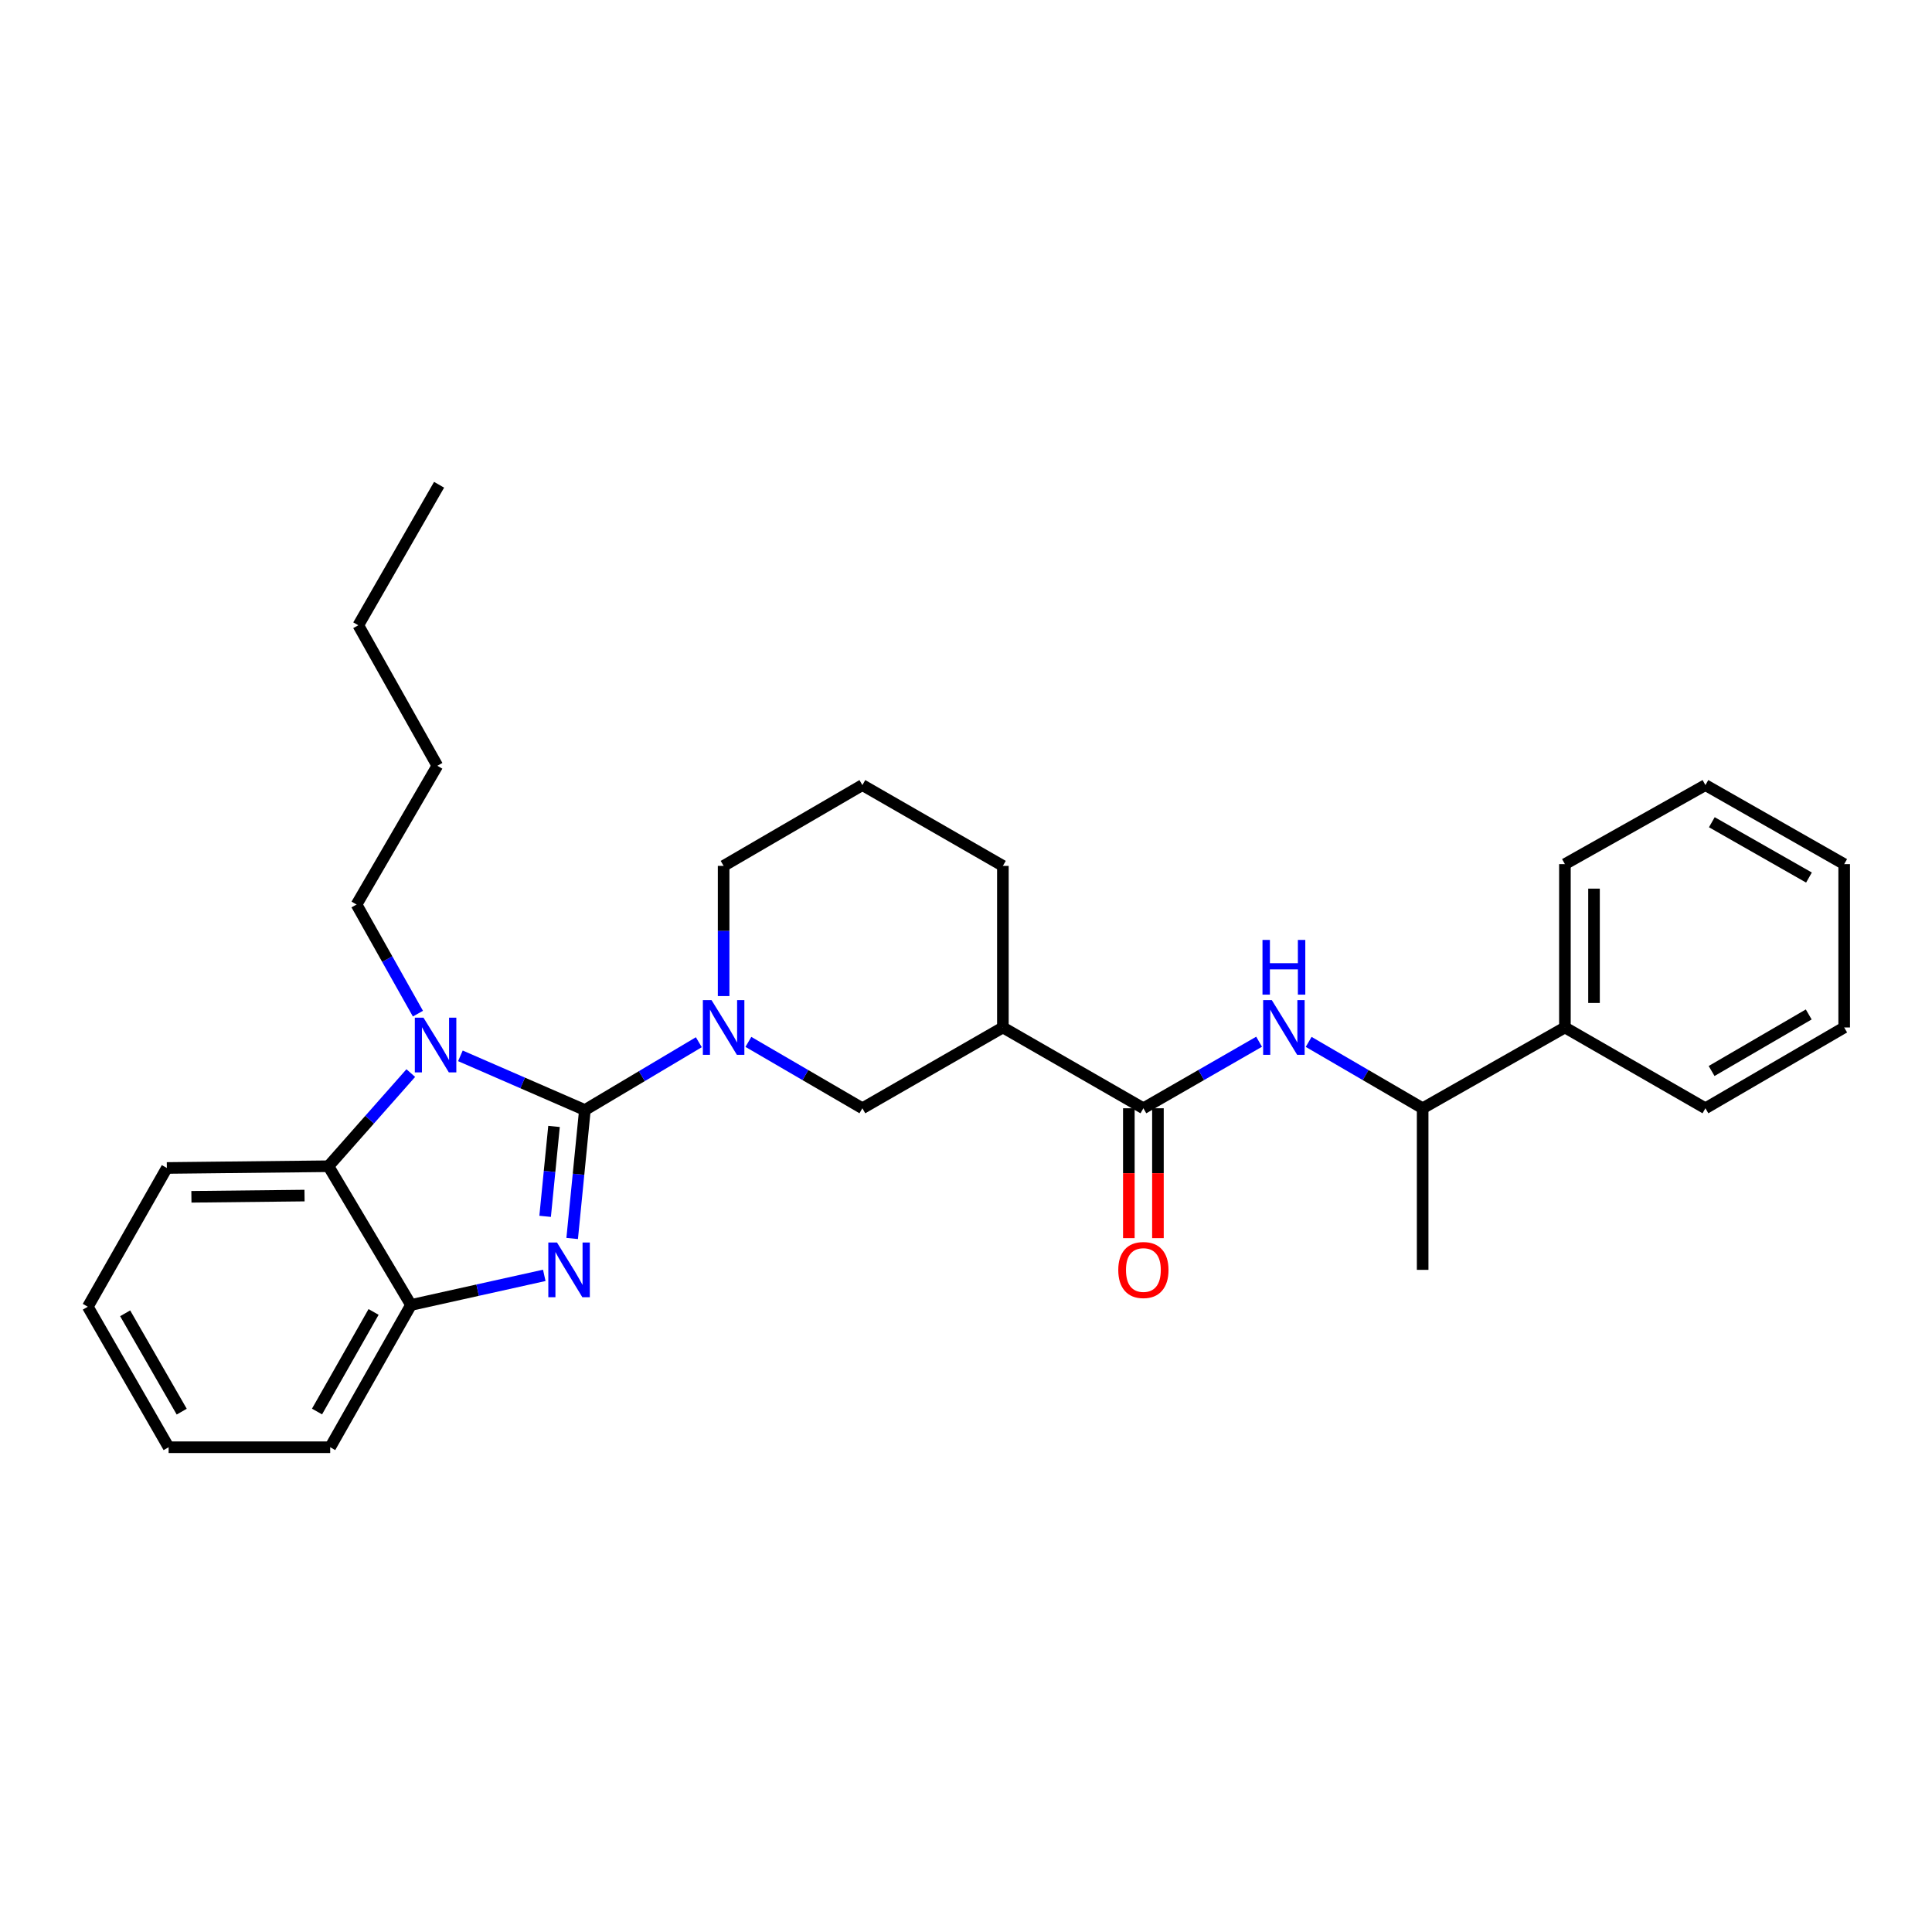 <?xml version='1.0' encoding='iso-8859-1'?>
<svg version='1.1' baseProfile='full'
              xmlns='http://www.w3.org/2000/svg'
                      xmlns:rdkit='http://www.rdkit.org/xml'
                      xmlns:xlink='http://www.w3.org/1999/xlink'
                  xml:space='preserve'
width='1000px' height='1000px' viewBox='0 0 1000 1000'>
<!-- END OF HEADER -->
<rect style='opacity:1.0;fill:#FFFFFF;stroke:none' width='1000' height='1000' x='0' y='0'> </rect>
<path class='bond-0' d='M 809.999,531.816 L 736.362,573.637' style='fill:none;fill-rule:evenodd;stroke:#000000;stroke-width:6px;stroke-linecap:butt;stroke-linejoin:miter;stroke-opacity:1' />
<path class='bond-1' d='M 809.999,531.816 L 809.999,447.27' style='fill:none;fill-rule:evenodd;stroke:#000000;stroke-width:6px;stroke-linecap:butt;stroke-linejoin:miter;stroke-opacity:1' />
<path class='bond-1' d='M 825.058,519.134 L 825.058,459.952' style='fill:none;fill-rule:evenodd;stroke:#000000;stroke-width:6px;stroke-linecap:butt;stroke-linejoin:miter;stroke-opacity:1' />
<path class='bond-2' d='M 809.999,531.816 L 882.724,573.637' style='fill:none;fill-rule:evenodd;stroke:#000000;stroke-width:6px;stroke-linecap:butt;stroke-linejoin:miter;stroke-opacity:1' />
<path class='bond-3' d='M 591.816,573.637 L 621.76,556.417' style='fill:none;fill-rule:evenodd;stroke:#000000;stroke-width:6px;stroke-linecap:butt;stroke-linejoin:miter;stroke-opacity:1' />
<path class='bond-3' d='M 621.76,556.417 L 651.704,539.198' style='fill:none;fill-rule:evenodd;stroke:#0000FF;stroke-width:6px;stroke-linecap:butt;stroke-linejoin:miter;stroke-opacity:1' />
<path class='bond-4' d='M 584.287,573.637 L 584.287,607.248' style='fill:none;fill-rule:evenodd;stroke:#000000;stroke-width:6px;stroke-linecap:butt;stroke-linejoin:miter;stroke-opacity:1' />
<path class='bond-4' d='M 584.287,607.248 L 584.287,640.86' style='fill:none;fill-rule:evenodd;stroke:#FF0000;stroke-width:6px;stroke-linecap:butt;stroke-linejoin:miter;stroke-opacity:1' />
<path class='bond-4' d='M 599.345,573.637 L 599.345,607.248' style='fill:none;fill-rule:evenodd;stroke:#000000;stroke-width:6px;stroke-linecap:butt;stroke-linejoin:miter;stroke-opacity:1' />
<path class='bond-4' d='M 599.345,607.248 L 599.345,640.86' style='fill:none;fill-rule:evenodd;stroke:#FF0000;stroke-width:6px;stroke-linecap:butt;stroke-linejoin:miter;stroke-opacity:1' />
<path class='bond-5' d='M 591.816,573.637 L 519.091,531.816' style='fill:none;fill-rule:evenodd;stroke:#000000;stroke-width:6px;stroke-linecap:butt;stroke-linejoin:miter;stroke-opacity:1' />
<path class='bond-6' d='M 677.359,539.279 L 706.86,556.458' style='fill:none;fill-rule:evenodd;stroke:#0000FF;stroke-width:6px;stroke-linecap:butt;stroke-linejoin:miter;stroke-opacity:1' />
<path class='bond-6' d='M 706.86,556.458 L 736.362,573.637' style='fill:none;fill-rule:evenodd;stroke:#000000;stroke-width:6px;stroke-linecap:butt;stroke-linejoin:miter;stroke-opacity:1' />
<path class='bond-7' d='M 736.362,573.637 L 736.362,657.271' style='fill:none;fill-rule:evenodd;stroke:#000000;stroke-width:6px;stroke-linecap:butt;stroke-linejoin:miter;stroke-opacity:1' />
<path class='bond-8' d='M 45.455,676.362 L 87.276,749.087' style='fill:none;fill-rule:evenodd;stroke:#000000;stroke-width:6px;stroke-linecap:butt;stroke-linejoin:miter;stroke-opacity:1' />
<path class='bond-8' d='M 64.782,679.764 L 94.057,730.671' style='fill:none;fill-rule:evenodd;stroke:#000000;stroke-width:6px;stroke-linecap:butt;stroke-linejoin:miter;stroke-opacity:1' />
<path class='bond-9' d='M 45.455,676.362 L 86.364,604.541' style='fill:none;fill-rule:evenodd;stroke:#000000;stroke-width:6px;stroke-linecap:butt;stroke-linejoin:miter;stroke-opacity:1' />
<path class='bond-10' d='M 87.276,749.087 L 170.91,749.087' style='fill:none;fill-rule:evenodd;stroke:#000000;stroke-width:6px;stroke-linecap:butt;stroke-linejoin:miter;stroke-opacity:1' />
<path class='bond-11' d='M 170.91,749.087 L 212.731,675.45' style='fill:none;fill-rule:evenodd;stroke:#000000;stroke-width:6px;stroke-linecap:butt;stroke-linejoin:miter;stroke-opacity:1' />
<path class='bond-11' d='M 164.089,730.605 L 193.364,679.059' style='fill:none;fill-rule:evenodd;stroke:#000000;stroke-width:6px;stroke-linecap:butt;stroke-linejoin:miter;stroke-opacity:1' />
<path class='bond-12' d='M 86.364,604.541 L 170.006,603.637' style='fill:none;fill-rule:evenodd;stroke:#000000;stroke-width:6px;stroke-linecap:butt;stroke-linejoin:miter;stroke-opacity:1' />
<path class='bond-12' d='M 99.073,619.463 L 157.623,618.83' style='fill:none;fill-rule:evenodd;stroke:#000000;stroke-width:6px;stroke-linecap:butt;stroke-linejoin:miter;stroke-opacity:1' />
<path class='bond-13' d='M 170.006,603.637 L 212.731,675.45' style='fill:none;fill-rule:evenodd;stroke:#000000;stroke-width:6px;stroke-linecap:butt;stroke-linejoin:miter;stroke-opacity:1' />
<path class='bond-14' d='M 170.006,603.637 L 191.314,579.532' style='fill:none;fill-rule:evenodd;stroke:#000000;stroke-width:6px;stroke-linecap:butt;stroke-linejoin:miter;stroke-opacity:1' />
<path class='bond-14' d='M 191.314,579.532 L 212.623,555.427' style='fill:none;fill-rule:evenodd;stroke:#0000FF;stroke-width:6px;stroke-linecap:butt;stroke-linejoin:miter;stroke-opacity:1' />
<path class='bond-15' d='M 212.731,675.45 L 247.223,667.786' style='fill:none;fill-rule:evenodd;stroke:#000000;stroke-width:6px;stroke-linecap:butt;stroke-linejoin:miter;stroke-opacity:1' />
<path class='bond-15' d='M 247.223,667.786 L 281.714,660.123' style='fill:none;fill-rule:evenodd;stroke:#0000FF;stroke-width:6px;stroke-linecap:butt;stroke-linejoin:miter;stroke-opacity:1' />
<path class='bond-16' d='M 296.156,641.033 L 299.444,607.791' style='fill:none;fill-rule:evenodd;stroke:#0000FF;stroke-width:6px;stroke-linecap:butt;stroke-linejoin:miter;stroke-opacity:1' />
<path class='bond-16' d='M 299.444,607.791 L 302.732,574.549' style='fill:none;fill-rule:evenodd;stroke:#000000;stroke-width:6px;stroke-linecap:butt;stroke-linejoin:miter;stroke-opacity:1' />
<path class='bond-16' d='M 282.157,629.578 L 284.458,606.309' style='fill:none;fill-rule:evenodd;stroke:#0000FF;stroke-width:6px;stroke-linecap:butt;stroke-linejoin:miter;stroke-opacity:1' />
<path class='bond-16' d='M 284.458,606.309 L 286.76,583.039' style='fill:none;fill-rule:evenodd;stroke:#000000;stroke-width:6px;stroke-linecap:butt;stroke-linejoin:miter;stroke-opacity:1' />
<path class='bond-17' d='M 302.732,574.549 L 270.517,560.525' style='fill:none;fill-rule:evenodd;stroke:#000000;stroke-width:6px;stroke-linecap:butt;stroke-linejoin:miter;stroke-opacity:1' />
<path class='bond-17' d='M 270.517,560.525 L 238.303,546.502' style='fill:none;fill-rule:evenodd;stroke:#0000FF;stroke-width:6px;stroke-linecap:butt;stroke-linejoin:miter;stroke-opacity:1' />
<path class='bond-18' d='M 302.732,574.549 L 332.224,556.999' style='fill:none;fill-rule:evenodd;stroke:#000000;stroke-width:6px;stroke-linecap:butt;stroke-linejoin:miter;stroke-opacity:1' />
<path class='bond-18' d='M 332.224,556.999 L 361.716,539.45' style='fill:none;fill-rule:evenodd;stroke:#0000FF;stroke-width:6px;stroke-linecap:butt;stroke-linejoin:miter;stroke-opacity:1' />
<path class='bond-19' d='M 216.317,524.663 L 200.432,496.424' style='fill:none;fill-rule:evenodd;stroke:#0000FF;stroke-width:6px;stroke-linecap:butt;stroke-linejoin:miter;stroke-opacity:1' />
<path class='bond-19' d='M 200.432,496.424 L 184.546,468.184' style='fill:none;fill-rule:evenodd;stroke:#000000;stroke-width:6px;stroke-linecap:butt;stroke-linejoin:miter;stroke-opacity:1' />
<path class='bond-20' d='M 184.546,468.184 L 226.368,396.363' style='fill:none;fill-rule:evenodd;stroke:#000000;stroke-width:6px;stroke-linecap:butt;stroke-linejoin:miter;stroke-opacity:1' />
<path class='bond-21' d='M 226.368,396.363 L 185.458,323.638' style='fill:none;fill-rule:evenodd;stroke:#000000;stroke-width:6px;stroke-linecap:butt;stroke-linejoin:miter;stroke-opacity:1' />
<path class='bond-22' d='M 185.458,323.638 L 227.271,250.913' style='fill:none;fill-rule:evenodd;stroke:#000000;stroke-width:6px;stroke-linecap:butt;stroke-linejoin:miter;stroke-opacity:1' />
<path class='bond-23' d='M 374.545,448.182 L 374.545,481.873' style='fill:none;fill-rule:evenodd;stroke:#000000;stroke-width:6px;stroke-linecap:butt;stroke-linejoin:miter;stroke-opacity:1' />
<path class='bond-23' d='M 374.545,481.873 L 374.545,515.565' style='fill:none;fill-rule:evenodd;stroke:#0000FF;stroke-width:6px;stroke-linecap:butt;stroke-linejoin:miter;stroke-opacity:1' />
<path class='bond-24' d='M 374.545,448.182 L 446.366,406.36' style='fill:none;fill-rule:evenodd;stroke:#000000;stroke-width:6px;stroke-linecap:butt;stroke-linejoin:miter;stroke-opacity:1' />
<path class='bond-25' d='M 446.366,573.637 L 416.864,556.458' style='fill:none;fill-rule:evenodd;stroke:#000000;stroke-width:6px;stroke-linecap:butt;stroke-linejoin:miter;stroke-opacity:1' />
<path class='bond-25' d='M 416.864,556.458 L 387.362,539.279' style='fill:none;fill-rule:evenodd;stroke:#0000FF;stroke-width:6px;stroke-linecap:butt;stroke-linejoin:miter;stroke-opacity:1' />
<path class='bond-26' d='M 446.366,573.637 L 519.091,531.816' style='fill:none;fill-rule:evenodd;stroke:#000000;stroke-width:6px;stroke-linecap:butt;stroke-linejoin:miter;stroke-opacity:1' />
<path class='bond-27' d='M 519.091,531.816 L 519.091,448.182' style='fill:none;fill-rule:evenodd;stroke:#000000;stroke-width:6px;stroke-linecap:butt;stroke-linejoin:miter;stroke-opacity:1' />
<path class='bond-28' d='M 519.091,448.182 L 446.366,406.36' style='fill:none;fill-rule:evenodd;stroke:#000000;stroke-width:6px;stroke-linecap:butt;stroke-linejoin:miter;stroke-opacity:1' />
<path class='bond-29' d='M 809.999,447.27 L 882.724,406.36' style='fill:none;fill-rule:evenodd;stroke:#000000;stroke-width:6px;stroke-linecap:butt;stroke-linejoin:miter;stroke-opacity:1' />
<path class='bond-30' d='M 882.724,573.637 L 954.545,531.816' style='fill:none;fill-rule:evenodd;stroke:#000000;stroke-width:6px;stroke-linecap:butt;stroke-linejoin:miter;stroke-opacity:1' />
<path class='bond-30' d='M 885.92,554.35 L 936.195,525.076' style='fill:none;fill-rule:evenodd;stroke:#000000;stroke-width:6px;stroke-linecap:butt;stroke-linejoin:miter;stroke-opacity:1' />
<path class='bond-31' d='M 954.545,531.816 L 954.545,447.27' style='fill:none;fill-rule:evenodd;stroke:#000000;stroke-width:6px;stroke-linecap:butt;stroke-linejoin:miter;stroke-opacity:1' />
<path class='bond-32' d='M 882.724,406.36 L 954.545,447.27' style='fill:none;fill-rule:evenodd;stroke:#000000;stroke-width:6px;stroke-linecap:butt;stroke-linejoin:miter;stroke-opacity:1' />
<path class='bond-32' d='M 886.044,425.582 L 936.319,454.218' style='fill:none;fill-rule:evenodd;stroke:#000000;stroke-width:6px;stroke-linecap:butt;stroke-linejoin:miter;stroke-opacity:1' />
<path  class='atom-2' d='M 658.281 517.656
L 667.561 532.656
Q 668.481 534.136, 669.961 536.816
Q 671.441 539.496, 671.521 539.656
L 671.521 517.656
L 675.281 517.656
L 675.281 545.976
L 671.401 545.976
L 661.441 529.576
Q 660.281 527.656, 659.041 525.456
Q 657.841 523.256, 657.481 522.576
L 657.481 545.976
L 653.801 545.976
L 653.801 517.656
L 658.281 517.656
' fill='#0000FF'/>
<path  class='atom-2' d='M 653.461 486.504
L 657.301 486.504
L 657.301 498.544
L 671.781 498.544
L 671.781 486.504
L 675.621 486.504
L 675.621 514.824
L 671.781 514.824
L 671.781 501.744
L 657.301 501.744
L 657.301 514.824
L 653.461 514.824
L 653.461 486.504
' fill='#0000FF'/>
<path  class='atom-3' d='M 578.816 657.351
Q 578.816 650.551, 582.176 646.751
Q 585.536 642.951, 591.816 642.951
Q 598.096 642.951, 601.456 646.751
Q 604.816 650.551, 604.816 657.351
Q 604.816 664.231, 601.416 668.151
Q 598.016 672.031, 591.816 672.031
Q 585.576 672.031, 582.176 668.151
Q 578.816 664.271, 578.816 657.351
M 591.816 668.831
Q 596.136 668.831, 598.456 665.951
Q 600.816 663.031, 600.816 657.351
Q 600.816 651.791, 598.456 648.991
Q 596.136 646.151, 591.816 646.151
Q 587.496 646.151, 585.136 648.951
Q 582.816 651.751, 582.816 657.351
Q 582.816 663.071, 585.136 665.951
Q 587.496 668.831, 591.816 668.831
' fill='#FF0000'/>
<path  class='atom-11' d='M 288.29 643.111
L 297.57 658.111
Q 298.49 659.591, 299.97 662.271
Q 301.45 664.951, 301.53 665.111
L 301.53 643.111
L 305.29 643.111
L 305.29 671.431
L 301.41 671.431
L 291.45 655.031
Q 290.29 653.111, 289.05 650.911
Q 287.85 648.711, 287.49 648.031
L 287.49 671.431
L 283.81 671.431
L 283.81 643.111
L 288.29 643.111
' fill='#0000FF'/>
<path  class='atom-13' d='M 219.196 526.749
L 228.476 541.749
Q 229.396 543.229, 230.876 545.909
Q 232.356 548.589, 232.436 548.749
L 232.436 526.749
L 236.196 526.749
L 236.196 555.069
L 232.316 555.069
L 222.356 538.669
Q 221.196 536.749, 219.956 534.549
Q 218.756 532.349, 218.396 531.669
L 218.396 555.069
L 214.716 555.069
L 214.716 526.749
L 219.196 526.749
' fill='#0000FF'/>
<path  class='atom-23' d='M 368.285 517.656
L 377.565 532.656
Q 378.485 534.136, 379.965 536.816
Q 381.445 539.496, 381.525 539.656
L 381.525 517.656
L 385.285 517.656
L 385.285 545.976
L 381.405 545.976
L 371.445 529.576
Q 370.285 527.656, 369.045 525.456
Q 367.845 523.256, 367.485 522.576
L 367.485 545.976
L 363.805 545.976
L 363.805 517.656
L 368.285 517.656
' fill='#0000FF'/>
</svg>
